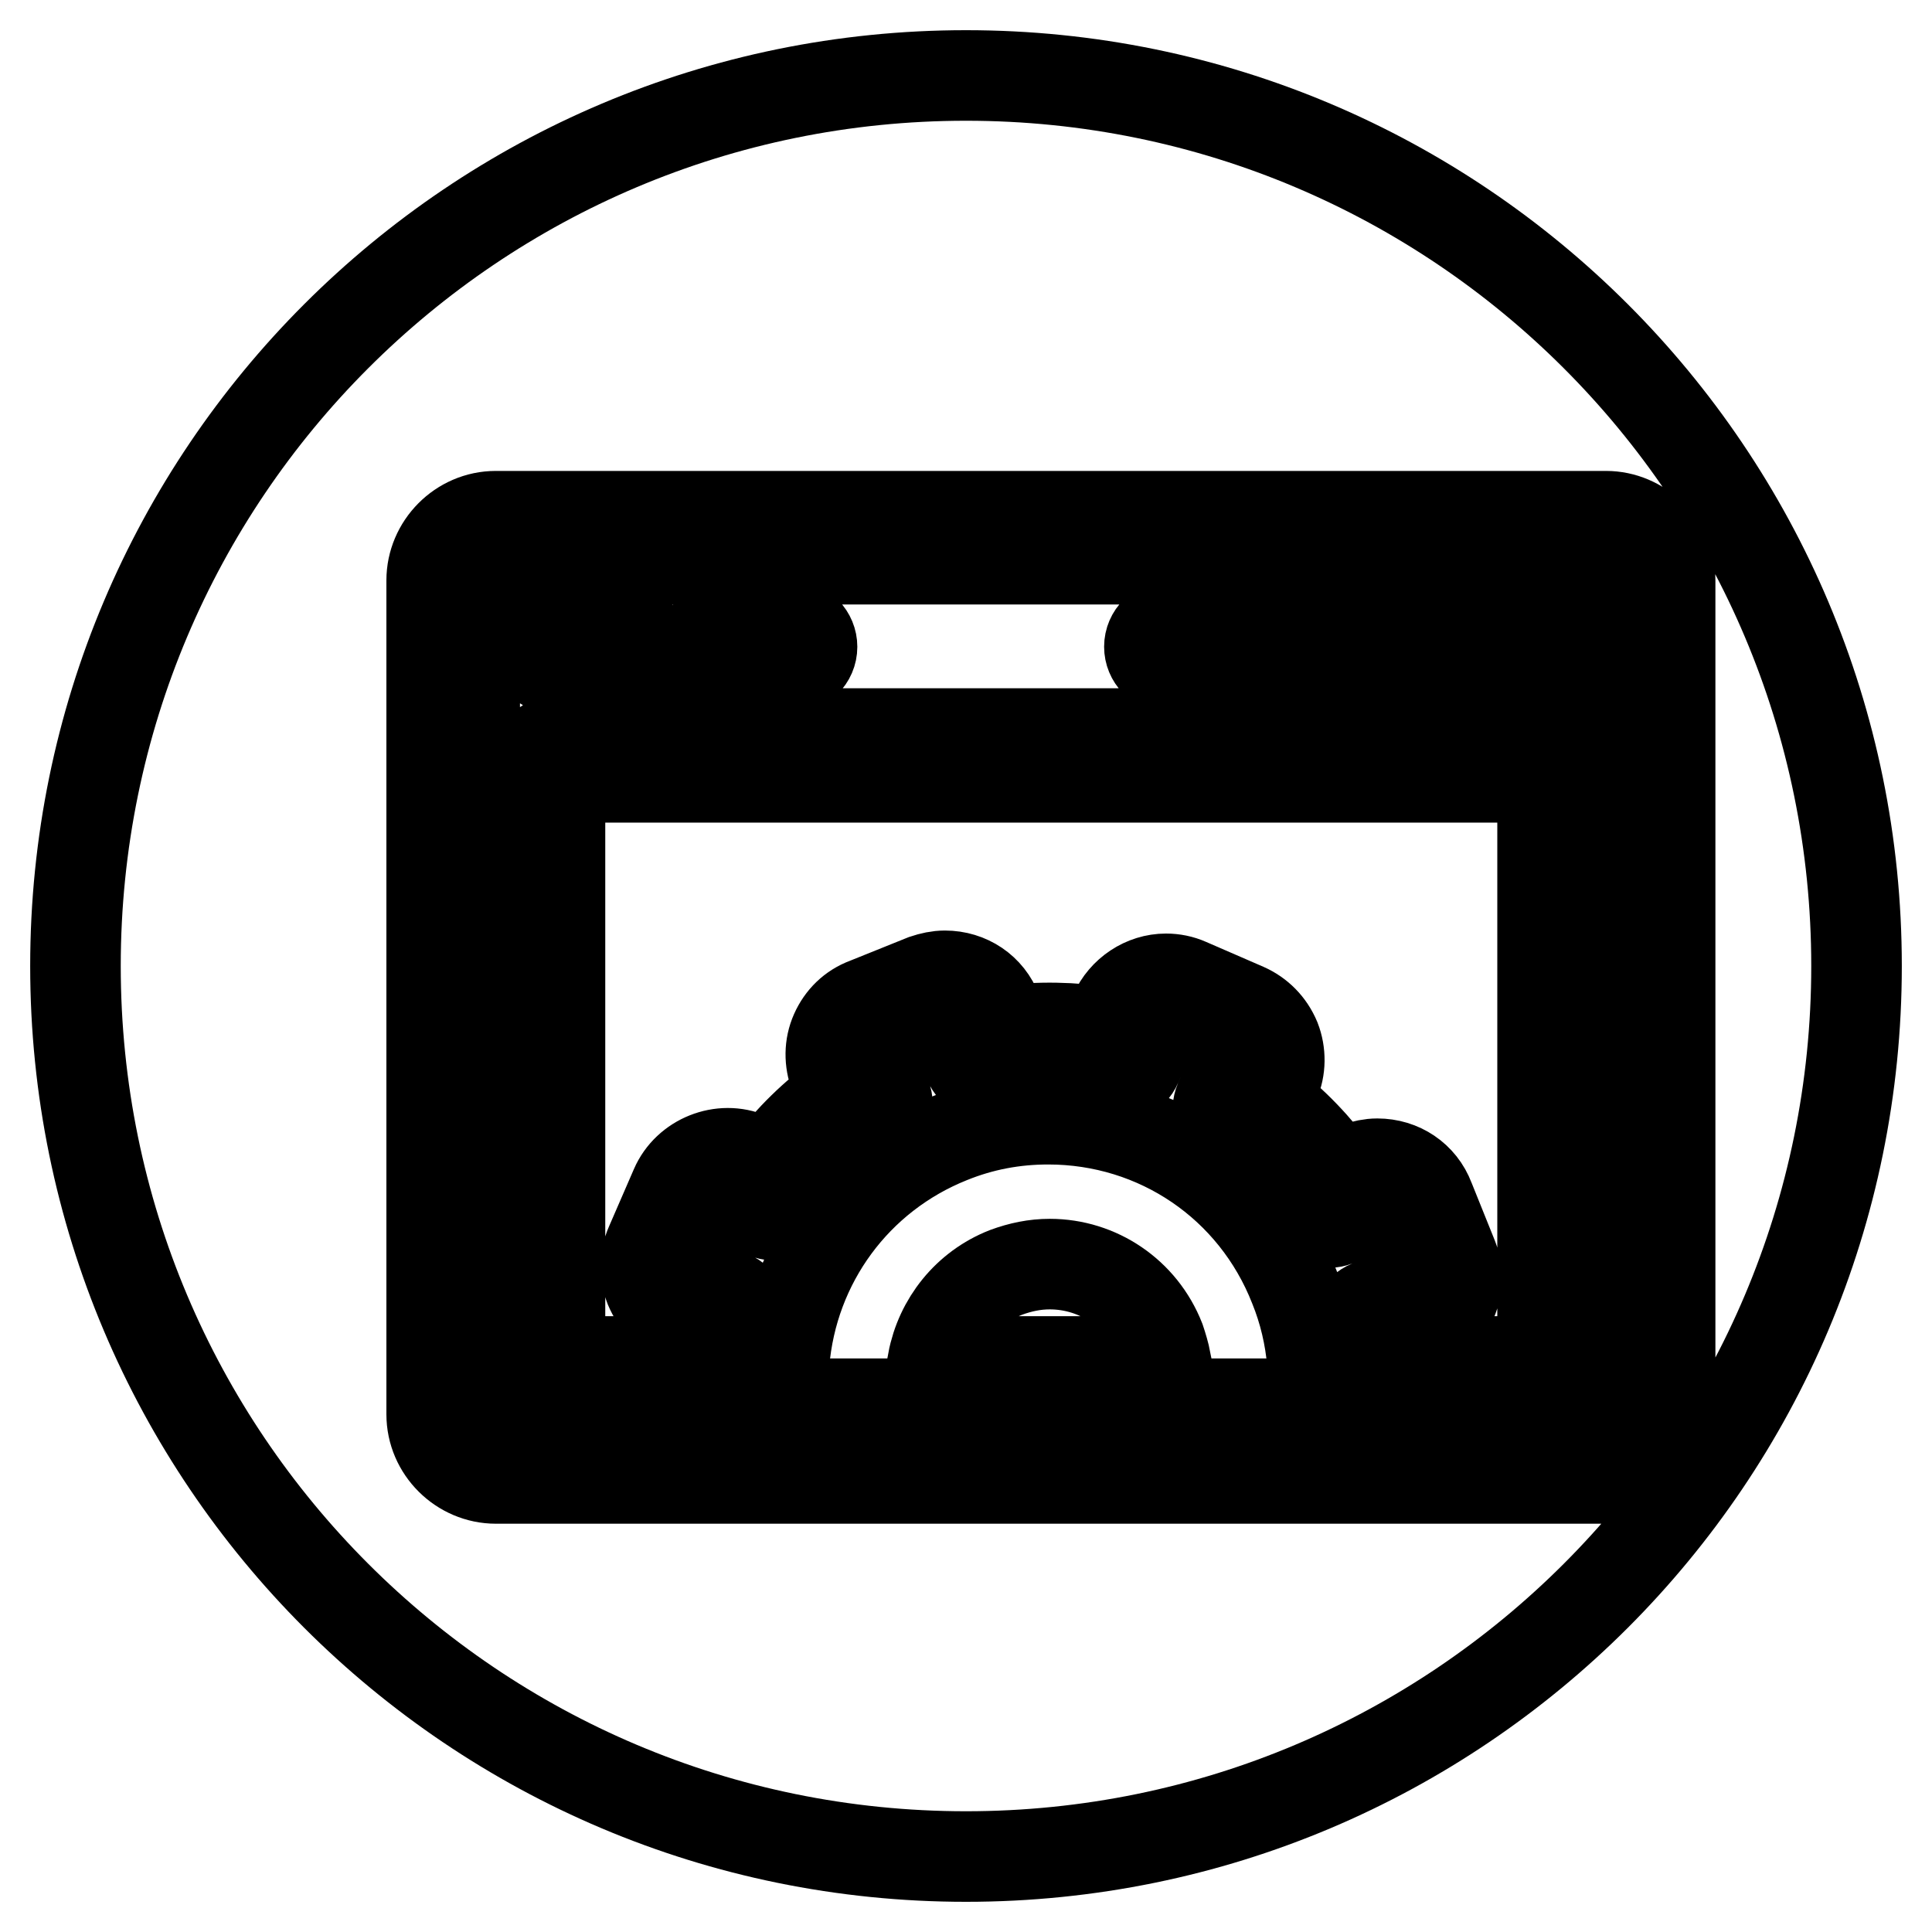 <?xml version="1.0" encoding="utf-8"?>
<!-- Svg Vector Icons : http://www.onlinewebfonts.com/icon -->
<!DOCTYPE svg PUBLIC "-//W3C//DTD SVG 1.1//EN" "http://www.w3.org/Graphics/SVG/1.1/DTD/svg11.dtd">
<svg version="1.1" xmlns="http://www.w3.org/2000/svg" xmlns:xlink="http://www.w3.org/1999/xlink" x="0px" y="0px" viewBox="0 0 256 256" enable-background="new 0 0 256 256" xml:space="preserve">
<g><g><g><g><path stroke-width="12" fill-opacity="0" stroke="#000000"  d="M128,246c65.2,0,118-52.8,118-118c0-65.2-52.8-118-118-118C62.8,10,10,62.8,10,128C10,193.2,62.8,246,128,246z M57.2,76.9c0-4.6,3.8-8.5,8.5-8.5h147.1c4.6,0,8.5,3.8,8.5,8.5v110.5c0,4.6-3.8,8.5-8.5,8.5H65.7c-4.6,0-8.5-3.8-8.5-8.5V76.9z"/><path stroke-width="12" fill-opacity="0" stroke="#000000"  d="M77,180.4h15.2c0.1-1.5,0.2-3.1,0.5-4.6l-2.6-1.1c-1.8-0.8-3.2-2.2-4-4.1c-0.7-1.8-0.7-3.9,0.1-5.7l3.3-7.6c1.6-3.7,6.1-5.5,9.8-3.9l2.6,1.1c2.8-3.6,6-6.8,9.7-9.4l-1-2.6c-0.7-1.9-0.7-3.9,0.1-5.7c0.8-1.8,2.2-3.2,4.1-3.9l7.7-3.1c0.9-0.3,1.8-0.5,2.7-0.5c3.1,0,5.8,1.8,6.9,4.7l1,2.6c4.5-0.6,9.1-0.5,13.5,0.2l1.1-2.6c1.2-2.7,3.9-4.5,6.8-4.5c1,0,2,0.2,2.9,0.6l7.6,3.3c1.8,0.8,3.2,2.2,4,4.1c0.7,1.8,0.7,3.9-0.1,5.7l-1.1,2.6c3.6,2.7,6.7,6,9.4,9.7l2.6-1c0.9-0.3,1.8-0.5,2.7-0.5c3.1,0,5.8,1.8,6.9,4.7l3.1,7.7c0.7,1.8,0.7,3.9-0.1,5.7c-0.8,1.8-2.2,3.2-4.1,3.9l-2.6,1c0.1,1,0.2,2.1,0.3,3.2h15.6c1.5,0,2.8-1.3,2.8-2.8v-71.8c0-1.5-1.3-2.8-2.8-2.8H77c-1.5,0-2.8,1.3-2.8,2.8v71.8C74.2,179.1,75.4,180.4,77,180.4z"/><path stroke-width="12" fill-opacity="0" stroke="#000000"  d="M139.1,167.5c-2,0-3.9,0.4-5.8,1.1c-5.1,2-8.7,6.5-9.7,11.8h30.9c-0.2-1-0.5-2-0.8-2.9C151.3,171.4,145.5,167.5,139.1,167.5z"/><path stroke-width="12" fill-opacity="0" stroke="#000000"  d="M187.2,170c0.2-0.4,0.2-0.9,0-1.4l-3.1-7.7c-0.4-0.9-1.4-1.4-2.3-1l-4.7,1.9c-1.3,0.5-2.7,0-3.4-1.1c-2.9-4.5-6.7-8.4-11.1-11.4c-1.1-0.8-1.5-2.2-1-3.4l2-4.6c0.2-0.4,0.2-0.9,0-1.4c-0.2-0.4-0.5-0.8-1-1l-7.6-3.3c-0.9-0.4-2,0-2.4,0.9l-2,4.6c-0.5,1.2-1.9,1.9-3.2,1.6c-5.2-1.1-10.6-1.2-15.9-0.2c-1.3,0.2-2.6-0.5-3.1-1.7l-1.9-4.7c-0.4-0.9-1.4-1.4-2.3-1l-7.7,3.1c-0.5,0.2-0.8,0.5-1,1c-0.2,0.4-0.2,0.9,0,1.4l1.9,4.7c0.5,1.3,0,2.7-1.1,3.4c-4.5,2.9-8.3,6.6-11.4,11.1c-0.8,1.1-2.2,1.5-3.4,1l-4.6-2c-0.9-0.4-2,0-2.4,0.9l-3.3,7.6c-0.2,0.4-0.2,0.9,0,1.4c0.2,0.4,0.5,0.8,1,1l4.6,2c1.2,0.5,1.9,1.9,1.6,3.2c-0.4,1.8-0.6,3.7-0.8,5.7h6.3c1.1-13.3,9.5-24.8,22-29.8c4.2-1.7,8.5-2.5,13-2.5c14.5,0,27.3,8.7,32.6,22.2c1.3,3.2,2.1,6.6,2.4,10.1h6.3c-0.1-1.5-0.3-3.1-0.5-4.5c-0.2-1.3,0.5-2.6,1.7-3.1l4.7-1.9C186.6,170.7,187,170.4,187.2,170z"/><path stroke-width="12" fill-opacity="0" stroke="#000000"  d="M65.7,190.2h147.1c1.5,0,2.8-1.3,2.8-2.8V76.9c0-1.5-1.3-2.8-2.8-2.8H65.7c-1.5,0-2.8,1.3-2.8,2.8v110.5C62.9,189,64.2,190.2,65.7,190.2z M155.1,82.9h52.1c1.6,0,2.8,1.3,2.8,2.8c0,1.6-1.3,2.8-2.8,2.8h-52.1c-1.6,0-2.8-1.3-2.8-2.8C152.3,84.1,153.6,82.9,155.1,82.9z M96,82.9h8.8c1.6,0,2.8,1.3,2.8,2.8c0,1.6-1.3,2.8-2.8,2.8H96c-1.6,0-2.8-1.3-2.8-2.8C93.2,84.1,94.4,82.9,96,82.9z M73.5,82.9h8.8c1.6,0,2.8,1.3,2.8,2.8c0,1.6-1.3,2.8-2.8,2.8h-8.8c-1.6,0-2.8-1.3-2.8-2.8C70.6,84.1,71.9,82.9,73.5,82.9z M68.5,105.7c0-4.6,3.8-8.5,8.5-8.5h124.6c4.6,0,8.5,3.8,8.5,8.5v71.8c0,4.6-3.8,8.5-8.5,8.5h-18.1c-0.1,0-0.2,0-0.3,0h-11.9c-0.1,0-0.2,0-0.3,0h-13.2c-0.1,0-0.2,0-0.3,0h-37.1c-0.1,0-0.2,0-0.3,0H107c-0.1,0-0.2,0-0.3,0H94.9c-0.1,0-0.2,0-0.3,0H77c-4.6,0-8.5-3.8-8.5-8.5C68.5,177.6,68.5,105.7,68.5,105.7z"/></g></g><g></g><g></g><g></g><g></g><g></g><g></g><g></g><g></g><g></g><g></g><g></g><g></g><g></g><g></g><g></g></g></g>
</svg>